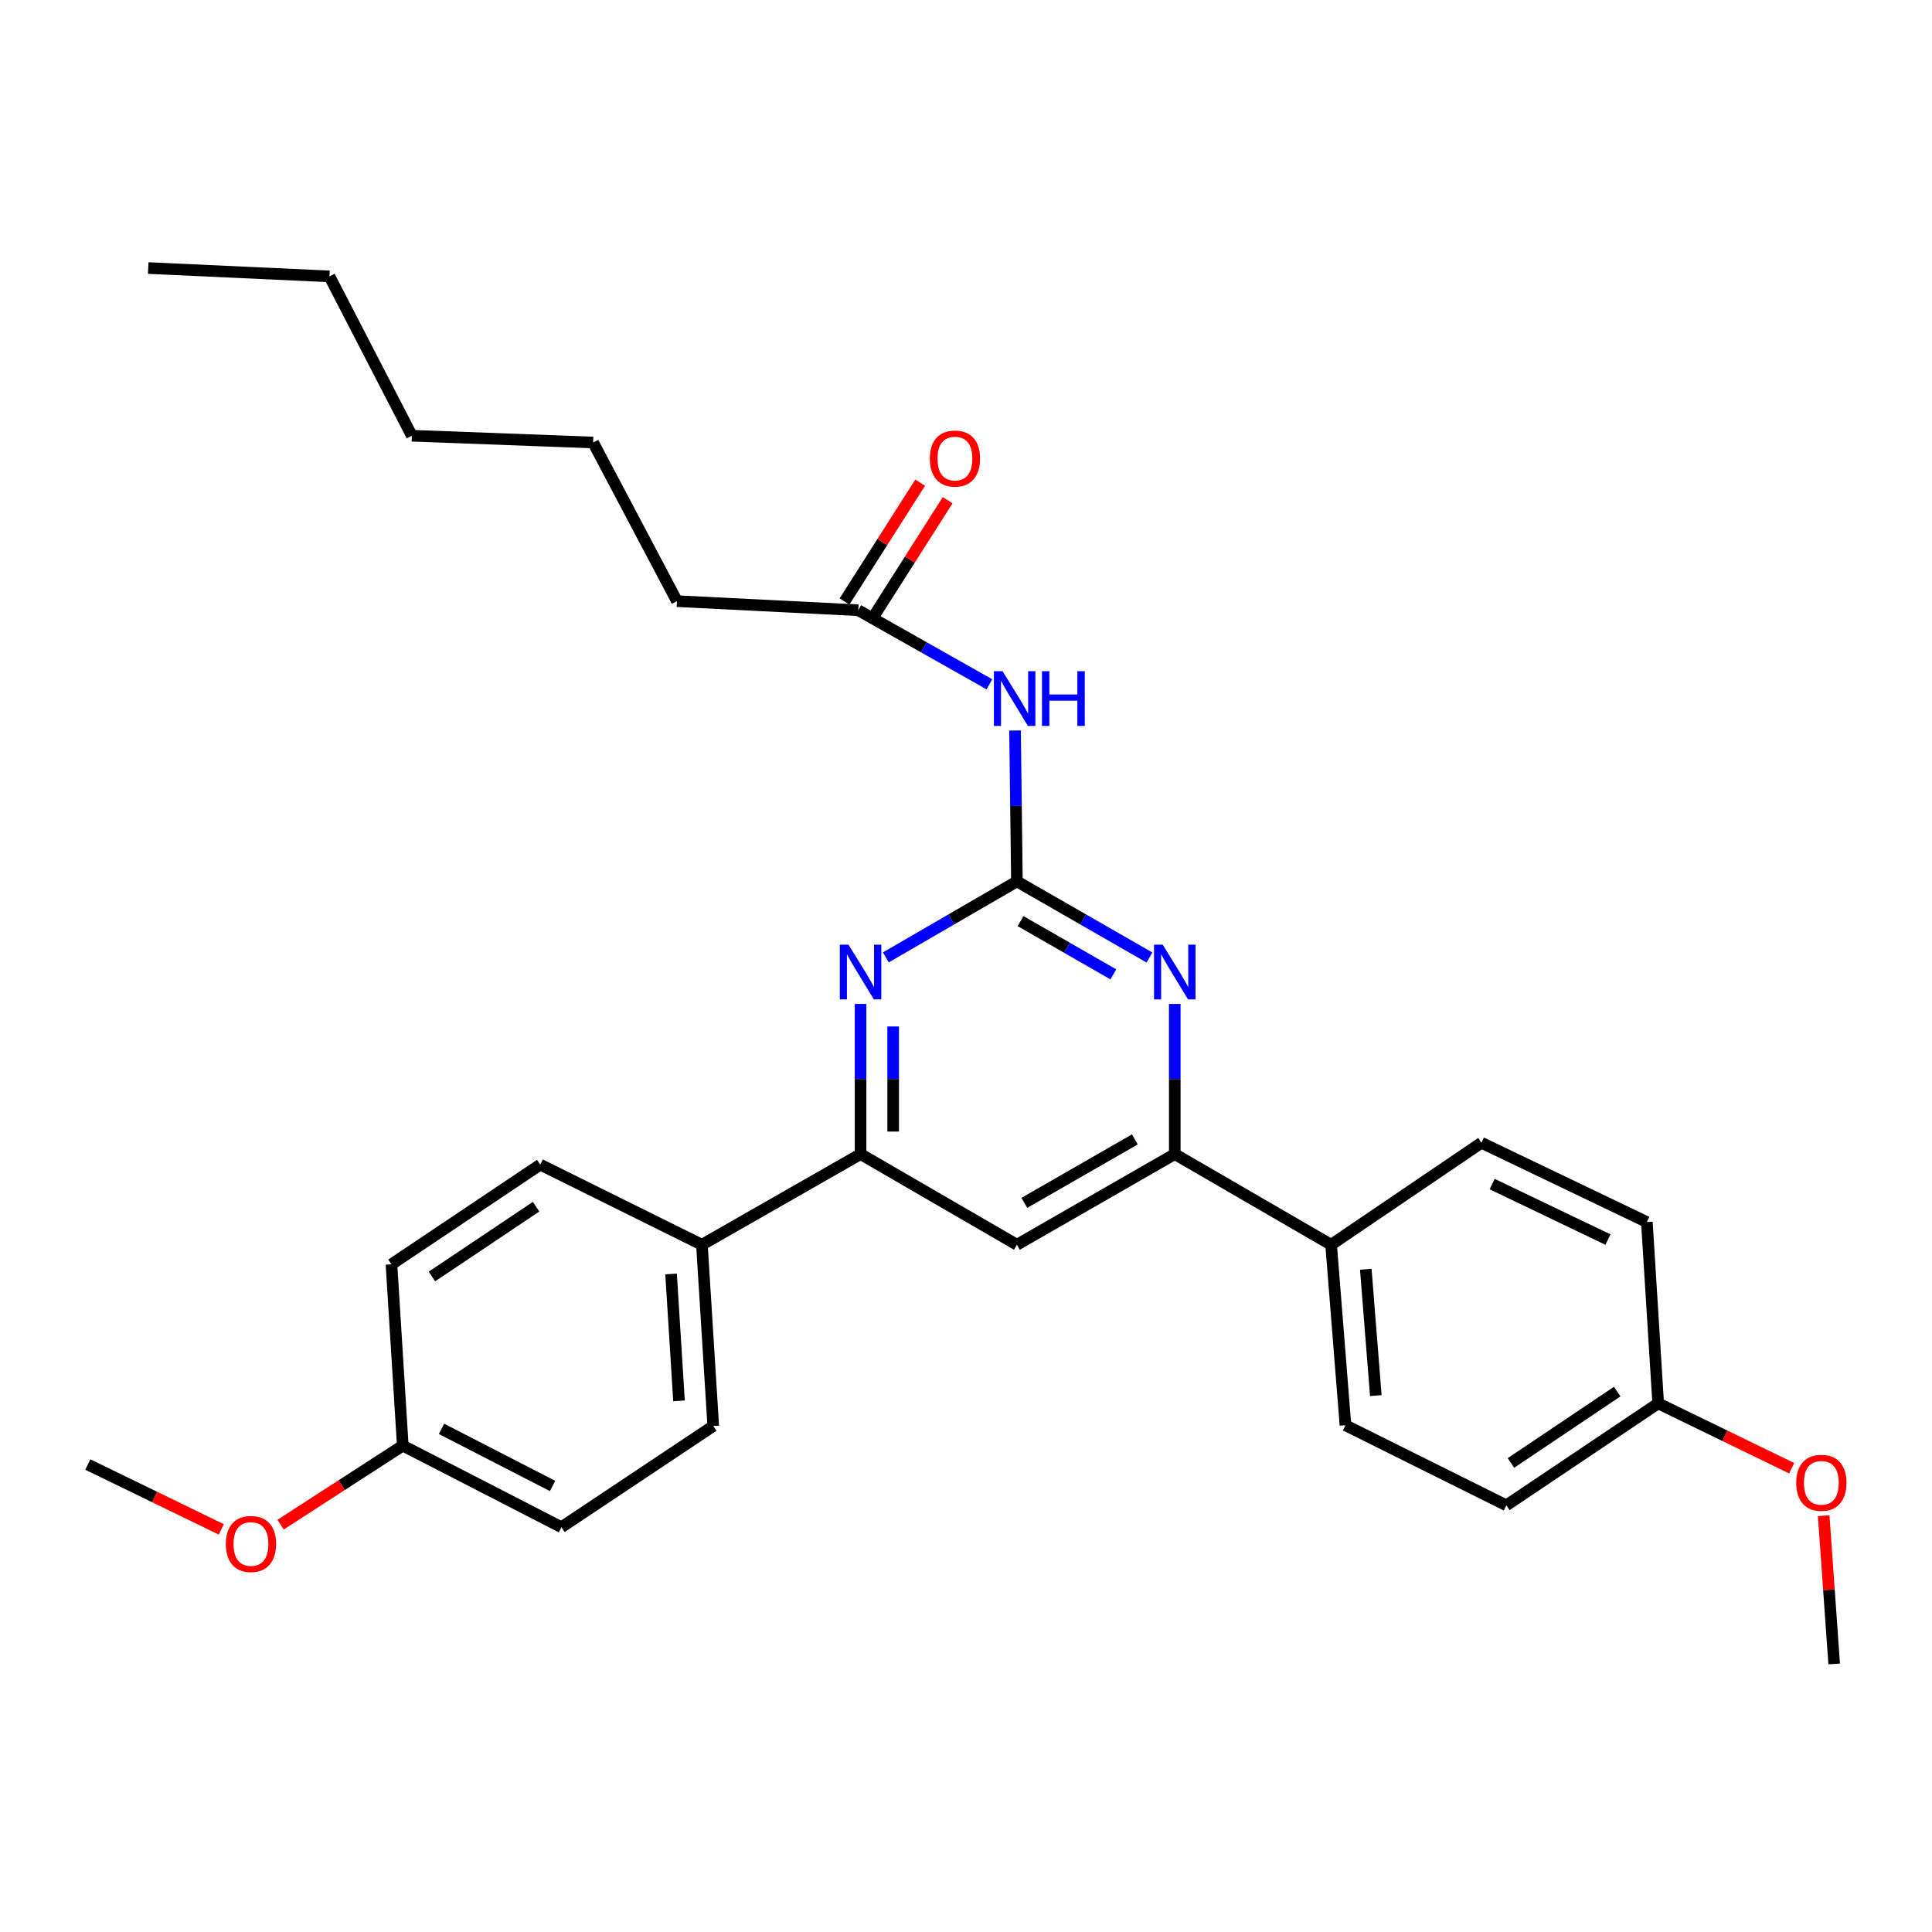 <?xml version='1.0' encoding='iso-8859-1'?>
<svg version='1.1' baseProfile='full'
              xmlns='http://www.w3.org/2000/svg'
                      xmlns:rdkit='http://www.rdkit.org/xml'
                      xmlns:xlink='http://www.w3.org/1999/xlink'
                  xml:space='preserve'
width='1000px' height='1000px' viewBox='0 0 1000 1000'>
<!-- END OF HEADER -->
<rect style='opacity:1.0;fill:#FFFFFF;stroke:none' width='1000' height='1000' x='0' y='0'> </rect>
<path class='bond-0' d='M 526.353,456.212 L 560.658,475.908' style='fill:none;fill-rule:evenodd;stroke:#000000;stroke-width:6px;stroke-linecap:butt;stroke-linejoin:miter;stroke-opacity:1' />
<path class='bond-0' d='M 560.658,475.908 L 594.963,495.604' style='fill:none;fill-rule:evenodd;stroke:#0000FF;stroke-width:6px;stroke-linecap:butt;stroke-linejoin:miter;stroke-opacity:1' />
<path class='bond-0' d='M 528.239,476.761 L 552.253,490.548' style='fill:none;fill-rule:evenodd;stroke:#000000;stroke-width:6px;stroke-linecap:butt;stroke-linejoin:miter;stroke-opacity:1' />
<path class='bond-0' d='M 552.253,490.548 L 576.266,504.335' style='fill:none;fill-rule:evenodd;stroke:#0000FF;stroke-width:6px;stroke-linecap:butt;stroke-linejoin:miter;stroke-opacity:1' />
<path class='bond-1' d='M 526.353,456.212 L 492.429,475.877' style='fill:none;fill-rule:evenodd;stroke:#000000;stroke-width:6px;stroke-linecap:butt;stroke-linejoin:miter;stroke-opacity:1' />
<path class='bond-1' d='M 492.429,475.877 L 458.505,495.542' style='fill:none;fill-rule:evenodd;stroke:#0000FF;stroke-width:6px;stroke-linecap:butt;stroke-linejoin:miter;stroke-opacity:1' />
<path class='bond-2' d='M 526.353,456.212 L 525.869,417.161' style='fill:none;fill-rule:evenodd;stroke:#000000;stroke-width:6px;stroke-linecap:butt;stroke-linejoin:miter;stroke-opacity:1' />
<path class='bond-2' d='M 525.869,417.161 L 525.386,378.109' style='fill:none;fill-rule:evenodd;stroke:#0000FF;stroke-width:6px;stroke-linecap:butt;stroke-linejoin:miter;stroke-opacity:1' />
<path class='bond-3' d='M 608.058,519.639 L 608.058,558.498' style='fill:none;fill-rule:evenodd;stroke:#0000FF;stroke-width:6px;stroke-linecap:butt;stroke-linejoin:miter;stroke-opacity:1' />
<path class='bond-3' d='M 608.058,558.498 L 608.058,597.358' style='fill:none;fill-rule:evenodd;stroke:#000000;stroke-width:6px;stroke-linecap:butt;stroke-linejoin:miter;stroke-opacity:1' />
<path class='bond-4' d='M 445.427,519.639 L 445.427,558.498' style='fill:none;fill-rule:evenodd;stroke:#0000FF;stroke-width:6px;stroke-linecap:butt;stroke-linejoin:miter;stroke-opacity:1' />
<path class='bond-4' d='M 445.427,558.498 L 445.427,597.358' style='fill:none;fill-rule:evenodd;stroke:#000000;stroke-width:6px;stroke-linecap:butt;stroke-linejoin:miter;stroke-opacity:1' />
<path class='bond-4' d='M 462.308,531.297 L 462.308,558.498' style='fill:none;fill-rule:evenodd;stroke:#0000FF;stroke-width:6px;stroke-linecap:butt;stroke-linejoin:miter;stroke-opacity:1' />
<path class='bond-4' d='M 462.308,558.498 L 462.308,585.7' style='fill:none;fill-rule:evenodd;stroke:#000000;stroke-width:6px;stroke-linecap:butt;stroke-linejoin:miter;stroke-opacity:1' />
<path class='bond-6' d='M 512.117,354.203 L 478.176,335.029' style='fill:none;fill-rule:evenodd;stroke:#0000FF;stroke-width:6px;stroke-linecap:butt;stroke-linejoin:miter;stroke-opacity:1' />
<path class='bond-6' d='M 478.176,335.029 L 444.236,315.854' style='fill:none;fill-rule:evenodd;stroke:#000000;stroke-width:6px;stroke-linecap:butt;stroke-linejoin:miter;stroke-opacity:1' />
<path class='bond-7' d='M 608.058,597.358 L 688.985,644.278' style='fill:none;fill-rule:evenodd;stroke:#000000;stroke-width:6px;stroke-linecap:butt;stroke-linejoin:miter;stroke-opacity:1' />
<path class='bond-29' d='M 608.058,597.358 L 526.353,644.278' style='fill:none;fill-rule:evenodd;stroke:#000000;stroke-width:6px;stroke-linecap:butt;stroke-linejoin:miter;stroke-opacity:1' />
<path class='bond-29' d='M 587.396,589.757 L 530.202,622.601' style='fill:none;fill-rule:evenodd;stroke:#000000;stroke-width:6px;stroke-linecap:butt;stroke-linejoin:miter;stroke-opacity:1' />
<path class='bond-5' d='M 445.427,597.358 L 526.353,644.278' style='fill:none;fill-rule:evenodd;stroke:#000000;stroke-width:6px;stroke-linecap:butt;stroke-linejoin:miter;stroke-opacity:1' />
<path class='bond-8' d='M 445.427,597.358 L 363.309,644.278' style='fill:none;fill-rule:evenodd;stroke:#000000;stroke-width:6px;stroke-linecap:butt;stroke-linejoin:miter;stroke-opacity:1' />
<path class='bond-9' d='M 451.355,320.388 L 470.935,289.642' style='fill:none;fill-rule:evenodd;stroke:#000000;stroke-width:6px;stroke-linecap:butt;stroke-linejoin:miter;stroke-opacity:1' />
<path class='bond-9' d='M 470.935,289.642 L 490.516,258.895' style='fill:none;fill-rule:evenodd;stroke:#FF0000;stroke-width:6px;stroke-linecap:butt;stroke-linejoin:miter;stroke-opacity:1' />
<path class='bond-9' d='M 437.116,311.32 L 456.696,280.574' style='fill:none;fill-rule:evenodd;stroke:#000000;stroke-width:6px;stroke-linecap:butt;stroke-linejoin:miter;stroke-opacity:1' />
<path class='bond-9' d='M 456.696,280.574 L 476.277,249.827' style='fill:none;fill-rule:evenodd;stroke:#FF0000;stroke-width:6px;stroke-linecap:butt;stroke-linejoin:miter;stroke-opacity:1' />
<path class='bond-22' d='M 444.236,315.854 L 350.395,311.156' style='fill:none;fill-rule:evenodd;stroke:#000000;stroke-width:6px;stroke-linecap:butt;stroke-linejoin:miter;stroke-opacity:1' />
<path class='bond-11' d='M 688.985,644.278 L 696.403,737.706' style='fill:none;fill-rule:evenodd;stroke:#000000;stroke-width:6px;stroke-linecap:butt;stroke-linejoin:miter;stroke-opacity:1' />
<path class='bond-11' d='M 706.926,656.956 L 712.119,722.356' style='fill:none;fill-rule:evenodd;stroke:#000000;stroke-width:6px;stroke-linecap:butt;stroke-linejoin:miter;stroke-opacity:1' />
<path class='bond-13' d='M 688.985,644.278 L 766.788,591.496' style='fill:none;fill-rule:evenodd;stroke:#000000;stroke-width:6px;stroke-linecap:butt;stroke-linejoin:miter;stroke-opacity:1' />
<path class='bond-10' d='M 363.309,644.278 L 369.18,738.1' style='fill:none;fill-rule:evenodd;stroke:#000000;stroke-width:6px;stroke-linecap:butt;stroke-linejoin:miter;stroke-opacity:1' />
<path class='bond-10' d='M 347.341,659.406 L 351.451,725.081' style='fill:none;fill-rule:evenodd;stroke:#000000;stroke-width:6px;stroke-linecap:butt;stroke-linejoin:miter;stroke-opacity:1' />
<path class='bond-12' d='M 363.309,644.278 L 279.634,602.816' style='fill:none;fill-rule:evenodd;stroke:#000000;stroke-width:6px;stroke-linecap:butt;stroke-linejoin:miter;stroke-opacity:1' />
<path class='bond-17' d='M 369.18,738.1 L 290.598,790.479' style='fill:none;fill-rule:evenodd;stroke:#000000;stroke-width:6px;stroke-linecap:butt;stroke-linejoin:miter;stroke-opacity:1' />
<path class='bond-16' d='M 696.403,737.706 L 779.684,779.159' style='fill:none;fill-rule:evenodd;stroke:#000000;stroke-width:6px;stroke-linecap:butt;stroke-linejoin:miter;stroke-opacity:1' />
<path class='bond-19' d='M 279.634,602.816 L 202.619,654.426' style='fill:none;fill-rule:evenodd;stroke:#000000;stroke-width:6px;stroke-linecap:butt;stroke-linejoin:miter;stroke-opacity:1' />
<path class='bond-19' d='M 277.479,624.581 L 223.568,660.708' style='fill:none;fill-rule:evenodd;stroke:#000000;stroke-width:6px;stroke-linecap:butt;stroke-linejoin:miter;stroke-opacity:1' />
<path class='bond-18' d='M 766.788,591.496 L 852.414,632.536' style='fill:none;fill-rule:evenodd;stroke:#000000;stroke-width:6px;stroke-linecap:butt;stroke-linejoin:miter;stroke-opacity:1' />
<path class='bond-18' d='M 772.336,612.875 L 832.274,641.603' style='fill:none;fill-rule:evenodd;stroke:#000000;stroke-width:6px;stroke-linecap:butt;stroke-linejoin:miter;stroke-opacity:1' />
<path class='bond-14' d='M 858.275,726.377 L 852.414,632.536' style='fill:none;fill-rule:evenodd;stroke:#000000;stroke-width:6px;stroke-linecap:butt;stroke-linejoin:miter;stroke-opacity:1' />
<path class='bond-21' d='M 858.275,726.377 L 892.828,743.168' style='fill:none;fill-rule:evenodd;stroke:#000000;stroke-width:6px;stroke-linecap:butt;stroke-linejoin:miter;stroke-opacity:1' />
<path class='bond-21' d='M 892.828,743.168 L 927.381,759.959' style='fill:none;fill-rule:evenodd;stroke:#FF0000;stroke-width:6px;stroke-linecap:butt;stroke-linejoin:miter;stroke-opacity:1' />
<path class='bond-31' d='M 858.275,726.377 L 779.684,779.159' style='fill:none;fill-rule:evenodd;stroke:#000000;stroke-width:6px;stroke-linecap:butt;stroke-linejoin:miter;stroke-opacity:1' />
<path class='bond-31' d='M 837.075,720.28 L 782.061,757.228' style='fill:none;fill-rule:evenodd;stroke:#000000;stroke-width:6px;stroke-linecap:butt;stroke-linejoin:miter;stroke-opacity:1' />
<path class='bond-15' d='M 208.48,748.248 L 202.619,654.426' style='fill:none;fill-rule:evenodd;stroke:#000000;stroke-width:6px;stroke-linecap:butt;stroke-linejoin:miter;stroke-opacity:1' />
<path class='bond-20' d='M 208.48,748.248 L 176.859,768.702' style='fill:none;fill-rule:evenodd;stroke:#000000;stroke-width:6px;stroke-linecap:butt;stroke-linejoin:miter;stroke-opacity:1' />
<path class='bond-20' d='M 176.859,768.702 L 145.238,789.156' style='fill:none;fill-rule:evenodd;stroke:#FF0000;stroke-width:6px;stroke-linecap:butt;stroke-linejoin:miter;stroke-opacity:1' />
<path class='bond-30' d='M 208.48,748.248 L 290.598,790.479' style='fill:none;fill-rule:evenodd;stroke:#000000;stroke-width:6px;stroke-linecap:butt;stroke-linejoin:miter;stroke-opacity:1' />
<path class='bond-30' d='M 228.518,739.57 L 286.001,769.132' style='fill:none;fill-rule:evenodd;stroke:#000000;stroke-width:6px;stroke-linecap:butt;stroke-linejoin:miter;stroke-opacity:1' />
<path class='bond-24' d='M 114.551,791.62 L 80.003,774.829' style='fill:none;fill-rule:evenodd;stroke:#FF0000;stroke-width:6px;stroke-linecap:butt;stroke-linejoin:miter;stroke-opacity:1' />
<path class='bond-24' d='M 80.003,774.829 L 45.455,758.039' style='fill:none;fill-rule:evenodd;stroke:#000000;stroke-width:6px;stroke-linecap:butt;stroke-linejoin:miter;stroke-opacity:1' />
<path class='bond-23' d='M 943.939,784.529 L 946.654,822.893' style='fill:none;fill-rule:evenodd;stroke:#FF0000;stroke-width:6px;stroke-linecap:butt;stroke-linejoin:miter;stroke-opacity:1' />
<path class='bond-23' d='M 946.654,822.893 L 949.368,861.258' style='fill:none;fill-rule:evenodd;stroke:#000000;stroke-width:6px;stroke-linecap:butt;stroke-linejoin:miter;stroke-opacity:1' />
<path class='bond-25' d='M 350.395,311.156 L 307.01,229.047' style='fill:none;fill-rule:evenodd;stroke:#000000;stroke-width:6px;stroke-linecap:butt;stroke-linejoin:miter;stroke-opacity:1' />
<path class='bond-27' d='M 307.01,229.047 L 213.169,225.53' style='fill:none;fill-rule:evenodd;stroke:#000000;stroke-width:6px;stroke-linecap:butt;stroke-linejoin:miter;stroke-opacity:1' />
<path class='bond-26' d='M 170.544,143.056 L 213.169,225.53' style='fill:none;fill-rule:evenodd;stroke:#000000;stroke-width:6px;stroke-linecap:butt;stroke-linejoin:miter;stroke-opacity:1' />
<path class='bond-28' d='M 170.544,143.056 L 76.722,138.742' style='fill:none;fill-rule:evenodd;stroke:#000000;stroke-width:6px;stroke-linecap:butt;stroke-linejoin:miter;stroke-opacity:1' />
<path  class='atom-1' d='M 601.798 488.963
L 611.078 503.963
Q 611.998 505.443, 613.478 508.123
Q 614.958 510.803, 615.038 510.963
L 615.038 488.963
L 618.798 488.963
L 618.798 517.283
L 614.918 517.283
L 604.958 500.883
Q 603.798 498.963, 602.558 496.763
Q 601.358 494.563, 600.998 493.883
L 600.998 517.283
L 597.318 517.283
L 597.318 488.963
L 601.798 488.963
' fill='#0000FF'/>
<path  class='atom-2' d='M 439.167 488.963
L 448.447 503.963
Q 449.367 505.443, 450.847 508.123
Q 452.327 510.803, 452.407 510.963
L 452.407 488.963
L 456.167 488.963
L 456.167 517.283
L 452.287 517.283
L 442.327 500.883
Q 441.167 498.963, 439.927 496.763
Q 438.727 494.563, 438.367 493.883
L 438.367 517.283
L 434.687 517.283
L 434.687 488.963
L 439.167 488.963
' fill='#0000FF'/>
<path  class='atom-3' d='M 518.921 347.423
L 528.201 362.423
Q 529.121 363.903, 530.601 366.583
Q 532.081 369.263, 532.161 369.423
L 532.161 347.423
L 535.921 347.423
L 535.921 375.743
L 532.041 375.743
L 522.081 359.343
Q 520.921 357.423, 519.681 355.223
Q 518.481 353.023, 518.121 352.343
L 518.121 375.743
L 514.441 375.743
L 514.441 347.423
L 518.921 347.423
' fill='#0000FF'/>
<path  class='atom-3' d='M 539.321 347.423
L 543.161 347.423
L 543.161 359.463
L 557.641 359.463
L 557.641 347.423
L 561.481 347.423
L 561.481 375.743
L 557.641 375.743
L 557.641 362.663
L 543.161 362.663
L 543.161 375.743
L 539.321 375.743
L 539.321 347.423
' fill='#0000FF'/>
<path  class='atom-10' d='M 481.279 237.352
Q 481.279 230.552, 484.639 226.752
Q 487.999 222.952, 494.279 222.952
Q 500.559 222.952, 503.919 226.752
Q 507.279 230.552, 507.279 237.352
Q 507.279 244.232, 503.879 248.152
Q 500.479 252.032, 494.279 252.032
Q 488.039 252.032, 484.639 248.152
Q 481.279 244.272, 481.279 237.352
M 494.279 248.832
Q 498.599 248.832, 500.919 245.952
Q 503.279 243.032, 503.279 237.352
Q 503.279 231.792, 500.919 228.992
Q 498.599 226.152, 494.279 226.152
Q 489.959 226.152, 487.599 228.952
Q 485.279 231.752, 485.279 237.352
Q 485.279 243.072, 487.599 245.952
Q 489.959 248.832, 494.279 248.832
' fill='#FF0000'/>
<path  class='atom-21' d='M 116.898 799.159
Q 116.898 792.359, 120.258 788.559
Q 123.618 784.759, 129.898 784.759
Q 136.178 784.759, 139.538 788.559
Q 142.898 792.359, 142.898 799.159
Q 142.898 806.039, 139.498 809.959
Q 136.098 813.839, 129.898 813.839
Q 123.658 813.839, 120.258 809.959
Q 116.898 806.079, 116.898 799.159
M 129.898 810.639
Q 134.218 810.639, 136.538 807.759
Q 138.898 804.839, 138.898 799.159
Q 138.898 793.599, 136.538 790.799
Q 134.218 787.959, 129.898 787.959
Q 125.578 787.959, 123.218 790.759
Q 120.898 793.559, 120.898 799.159
Q 120.898 804.879, 123.218 807.759
Q 125.578 810.639, 129.898 810.639
' fill='#FF0000'/>
<path  class='atom-22' d='M 929.728 767.497
Q 929.728 760.697, 933.088 756.897
Q 936.448 753.097, 942.728 753.097
Q 949.008 753.097, 952.368 756.897
Q 955.728 760.697, 955.728 767.497
Q 955.728 774.377, 952.328 778.297
Q 948.928 782.177, 942.728 782.177
Q 936.488 782.177, 933.088 778.297
Q 929.728 774.417, 929.728 767.497
M 942.728 778.977
Q 947.048 778.977, 949.368 776.097
Q 951.728 773.177, 951.728 767.497
Q 951.728 761.937, 949.368 759.137
Q 947.048 756.297, 942.728 756.297
Q 938.408 756.297, 936.048 759.097
Q 933.728 761.897, 933.728 767.497
Q 933.728 773.217, 936.048 776.097
Q 938.408 778.977, 942.728 778.977
' fill='#FF0000'/>
</svg>
